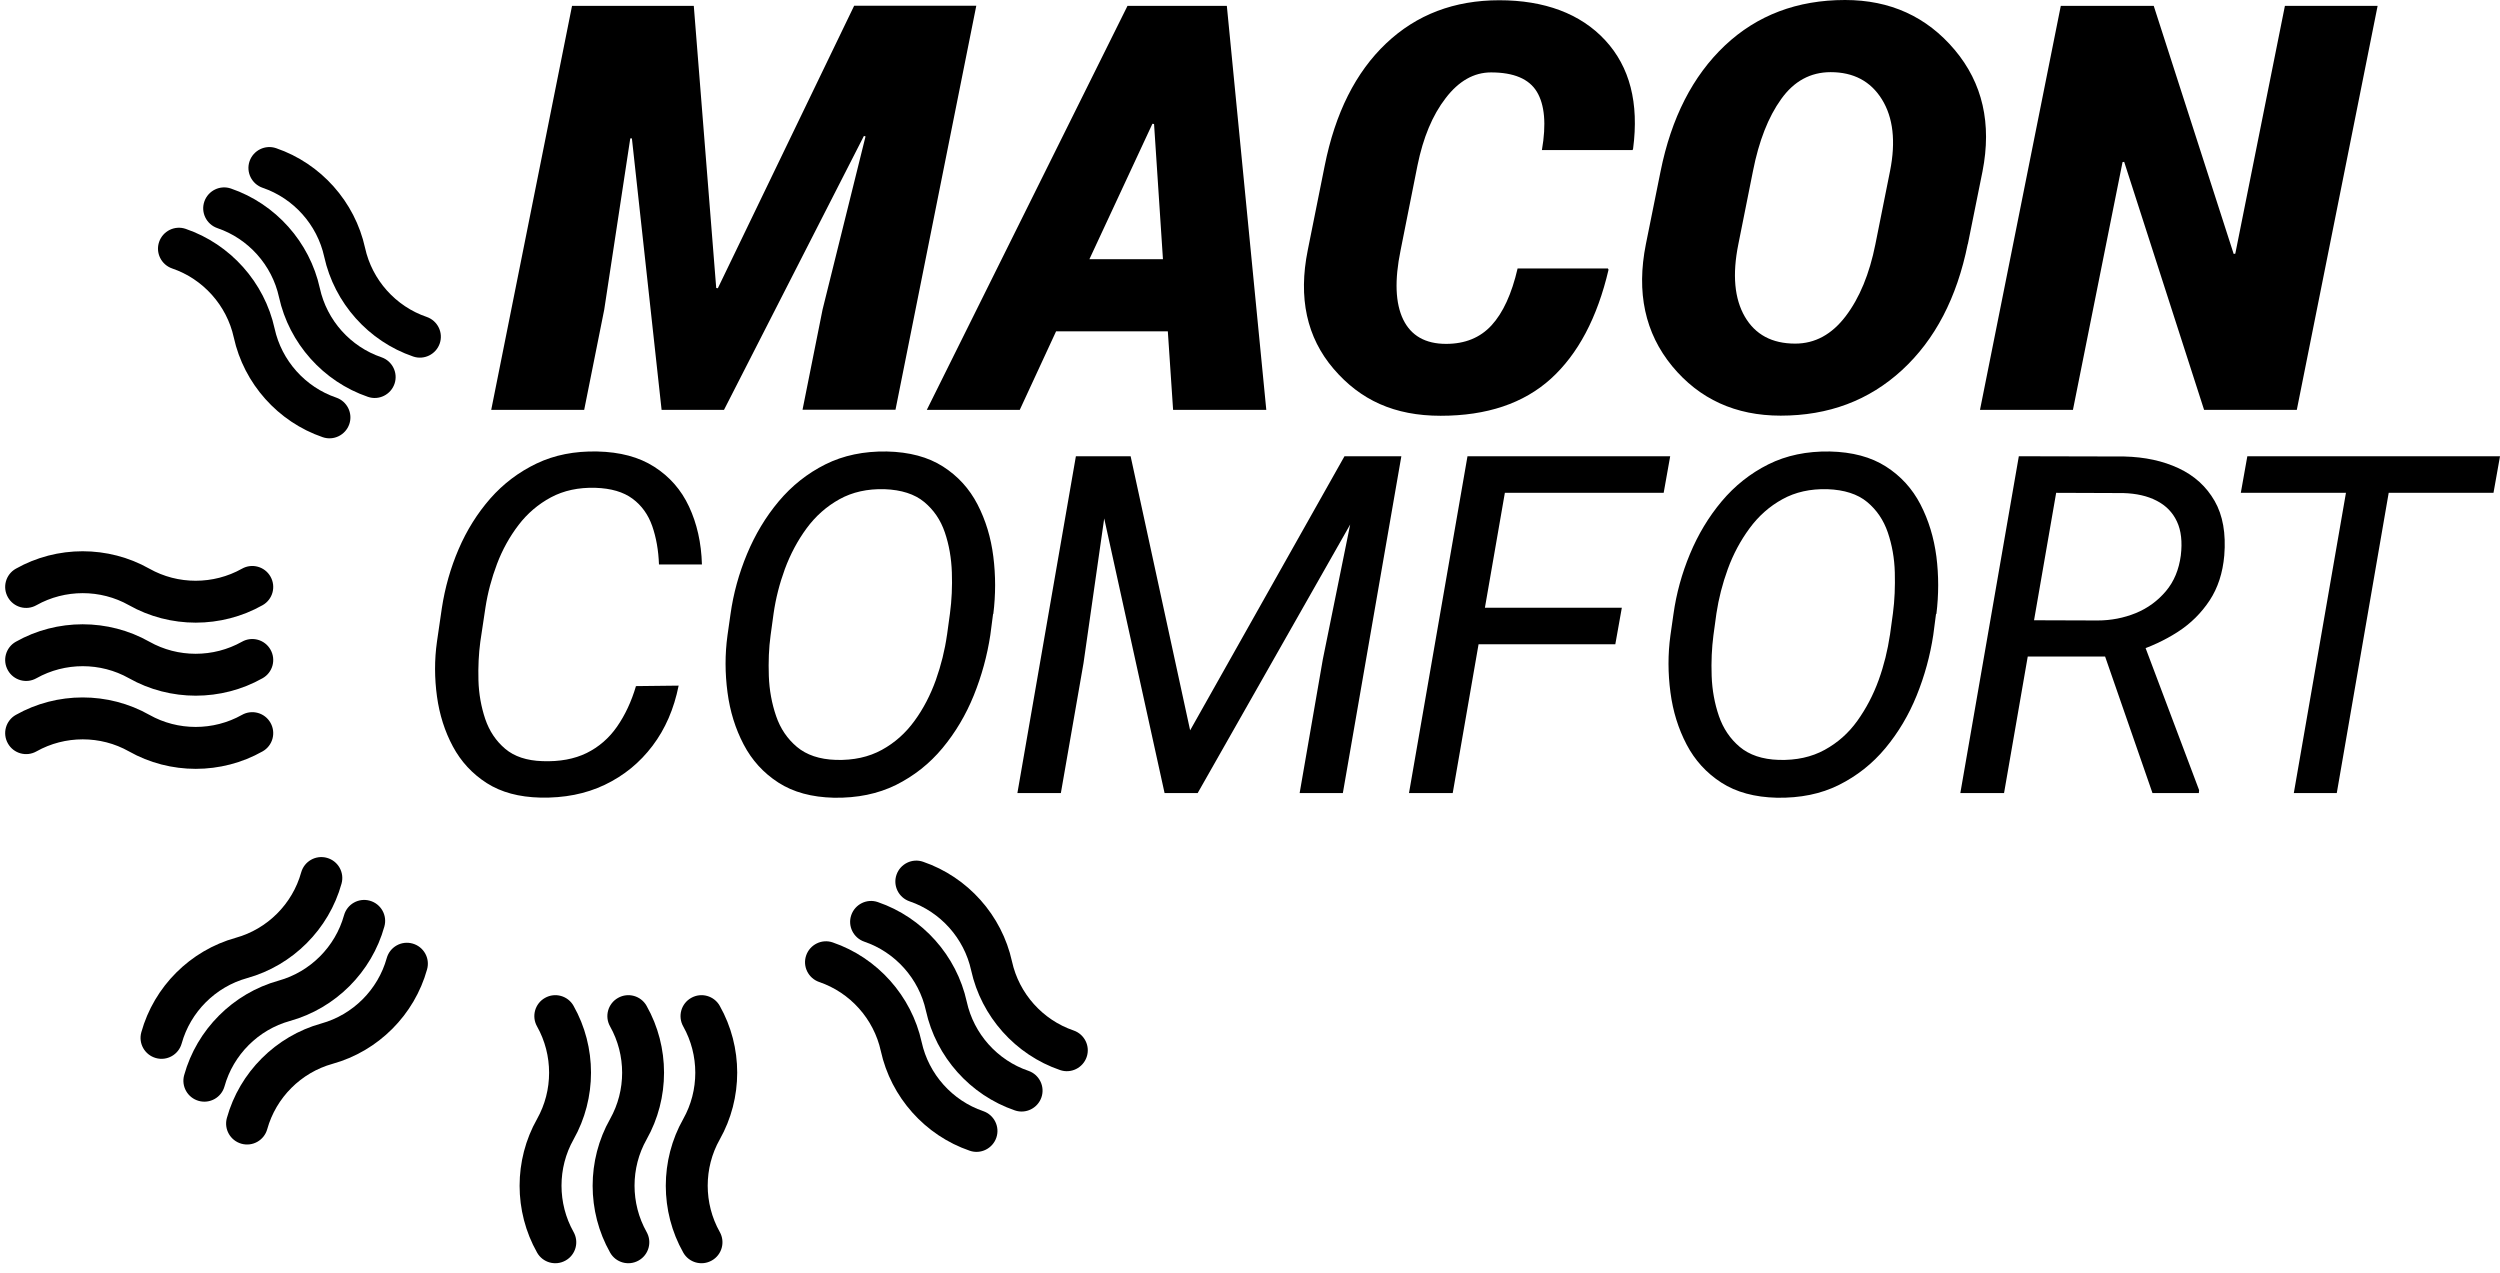 <svg xmlns="http://www.w3.org/2000/svg" width="222" height="113" viewBox="0 0 222 113" fill="none"><g id="Group 37640"><g id="Group"><path id="Vector" d="M3.239 66.722C5.775 65.298 8.924 65.298 11.449 66.722C15.109 68.791 19.659 68.791 23.319 66.722C24.209 66.221 24.531 65.086 24.02 64.185C23.519 63.295 22.384 62.973 21.483 63.484C18.947 64.908 15.799 64.908 13.273 63.484C9.613 61.415 5.063 61.415 1.404 63.484C0.514 63.985 0.191 65.12 0.703 66.021C1.203 66.911 2.338 67.233 3.239 66.722Z" fill="black"></path><path id="Vector_2" d="M3.239 53.74C5.775 52.316 8.924 52.316 11.449 53.74C15.109 55.809 19.659 55.809 23.319 53.74C24.209 53.239 24.531 52.105 24.02 51.204C23.519 50.314 22.384 49.991 21.483 50.503C18.947 51.927 15.799 51.927 13.273 50.503C9.613 48.434 5.063 48.434 1.404 50.503C0.514 51.004 0.191 52.138 0.703 53.039C1.203 53.929 2.338 54.252 3.239 53.74Z" fill="black"></path><path id="Vector_3" d="M3.239 60.225C5.775 58.802 8.924 58.802 11.449 60.225C15.109 62.294 19.659 62.294 23.319 60.225C24.209 59.725 24.531 58.59 24.02 57.689C23.519 56.799 22.384 56.477 21.483 56.988C18.947 58.412 15.799 58.412 13.273 56.988C9.613 54.919 5.063 54.919 1.404 56.988C0.514 57.489 0.191 58.624 0.703 59.525C1.203 60.414 2.338 60.737 3.239 60.225Z" fill="black"></path></g><g id="Group_2"><path id="Vector_4" d="M63.912 109.395C62.488 106.858 62.488 103.71 63.912 101.185C65.981 97.525 65.981 92.975 63.912 89.316C63.411 88.426 62.276 88.103 61.375 88.615C60.485 89.115 60.163 90.25 60.674 91.151C62.098 93.687 62.098 96.835 60.674 99.361C58.605 103.02 58.605 107.57 60.674 111.23C61.175 112.12 62.31 112.443 63.211 111.931C64.101 111.43 64.423 110.296 63.912 109.395Z" fill="black"></path><path id="Vector_5" d="M50.93 109.395C49.506 106.858 49.506 103.71 50.93 101.185C52.999 97.525 52.999 92.975 50.93 89.316C50.429 88.426 49.294 88.103 48.393 88.615C47.503 89.115 47.181 90.25 47.693 91.151C49.116 93.687 49.116 96.835 47.693 99.361C45.623 103.02 45.623 107.57 47.693 111.23C48.193 112.12 49.328 112.443 50.229 111.931C51.119 111.43 51.441 110.296 50.93 109.395Z" fill="black"></path><path id="Vector_6" d="M57.415 109.395C55.991 106.858 55.991 103.71 57.415 101.185C59.484 97.525 59.484 92.975 57.415 89.316C56.914 88.426 55.78 88.103 54.879 88.615C53.989 89.115 53.666 90.25 54.178 91.151C55.602 93.687 55.602 96.835 54.178 99.361C52.109 103.02 52.109 107.57 54.178 111.23C54.678 112.12 55.813 112.443 56.714 111.931C57.604 111.43 57.927 110.296 57.415 109.395Z" fill="black"></path></g><g id="Group_3"><path id="Vector_7" d="M15.287 23.839C18.034 24.773 20.137 27.12 20.76 29.968C21.661 34.073 24.687 37.466 28.658 38.823C29.626 39.157 30.683 38.634 31.017 37.666C31.35 36.698 30.827 35.641 29.86 35.308C27.112 34.373 25.009 32.026 24.386 29.178C23.485 25.073 20.459 21.681 16.488 20.323C15.52 19.99 14.463 20.513 14.13 21.48C13.796 22.448 14.319 23.505 15.287 23.839Z" fill="black"></path><path id="Vector_8" d="M23.318 16.675C26.066 17.609 28.169 19.956 28.791 22.804C29.693 26.909 32.718 30.302 36.69 31.659C37.658 31.992 38.715 31.47 39.048 30.502C39.382 29.534 38.859 28.477 37.891 28.143C35.144 27.209 33.041 24.862 32.418 22.014C31.517 17.909 28.491 14.517 24.52 13.159C23.552 12.826 22.495 13.348 22.161 14.316C21.828 15.284 22.351 16.341 23.318 16.675Z" fill="black"></path><path id="Vector_9" d="M19.302 20.257C22.05 21.191 24.152 23.538 24.775 26.386C25.677 30.491 28.702 33.884 32.674 35.241C33.642 35.575 34.698 35.052 35.032 34.084C35.366 33.116 34.843 32.059 33.875 31.726C31.127 30.791 29.025 28.444 28.402 25.596C27.501 21.491 24.475 18.099 20.504 16.741C19.536 16.408 18.479 16.93 18.145 17.898C17.811 18.866 18.334 19.923 19.302 20.257Z" fill="black"></path></g><g id="Group_4"><path id="Vector_10" d="M72.744 87.202C75.492 88.136 77.594 90.484 78.217 93.331C79.118 97.436 82.144 100.829 86.116 102.186C87.083 102.52 88.14 101.997 88.474 101.029C88.808 100.061 88.285 99.005 87.317 98.671C84.569 97.736 82.467 95.389 81.844 92.541C80.943 88.437 77.917 85.044 73.945 83.687C72.978 83.353 71.921 83.876 71.587 84.844C71.253 85.811 71.776 86.868 72.744 87.202Z" fill="black"></path><path id="Vector_11" d="M80.765 80.038C83.513 80.972 85.615 83.32 86.238 86.167C87.139 90.272 90.165 93.665 94.137 95.022C95.104 95.356 96.161 94.833 96.495 93.865C96.829 92.897 96.306 91.841 95.338 91.507C92.59 90.572 90.488 88.225 89.865 85.377C88.964 81.273 85.938 77.88 81.966 76.523C80.999 76.189 79.942 76.712 79.608 77.68C79.274 78.647 79.797 79.704 80.765 80.038Z" fill="black"></path><path id="Vector_12" d="M76.749 83.62C79.497 84.554 81.599 86.901 82.222 89.749C83.123 93.854 86.149 97.247 90.121 98.604C91.088 98.938 92.145 98.415 92.479 97.447C92.813 96.479 92.29 95.422 91.322 95.089C88.574 94.154 86.472 91.807 85.849 88.959C84.948 84.855 81.922 81.462 77.95 80.105C76.983 79.771 75.926 80.294 75.592 81.262C75.258 82.229 75.781 83.286 76.749 83.62Z" fill="black"></path></g><g id="Group_5"><path id="Vector_13" d="M23.73 100.272C24.509 97.469 26.734 95.244 29.537 94.466C33.587 93.342 36.802 90.127 37.925 86.078C38.203 85.088 37.625 84.065 36.635 83.787C35.645 83.508 34.621 84.087 34.343 85.077C33.564 87.88 31.34 90.105 28.536 90.884C24.487 92.007 21.272 95.222 20.148 99.271C19.87 100.261 20.449 101.285 21.439 101.563C22.429 101.841 23.452 101.262 23.73 100.272Z" fill="black"></path><path id="Vector_14" d="M16.132 92.664C16.911 89.861 19.136 87.636 21.939 86.857C25.988 85.734 29.203 82.519 30.327 78.47C30.605 77.48 30.027 76.456 29.037 76.178C28.047 75.9 27.023 76.478 26.745 77.469C25.966 80.272 23.741 82.497 20.938 83.275C16.889 84.399 13.674 87.614 12.55 91.663C12.272 92.653 12.851 93.676 13.841 93.954C14.831 94.233 15.854 93.654 16.132 92.664Z" fill="black"></path><path id="Vector_15" d="M19.937 96.469C20.716 93.665 22.941 91.441 25.744 90.662C29.793 89.538 33.008 86.324 34.132 82.274C34.41 81.284 33.831 80.261 32.841 79.983C31.851 79.705 30.828 80.283 30.55 81.273C29.771 84.076 27.546 86.301 24.743 87.08C20.693 88.204 17.479 91.418 16.355 95.468C16.077 96.458 16.655 97.481 17.645 97.759C18.635 98.037 19.659 97.459 19.937 96.469Z" fill="black"></path></g><g id="Group_6"><path id="Vector_16" d="M56.459 60.927L60.263 60.883C59.852 62.94 59.084 64.72 57.949 66.222C56.815 67.724 55.402 68.881 53.7 69.693C51.998 70.505 50.084 70.872 47.982 70.827C46.091 70.783 44.511 70.36 43.221 69.537C41.941 68.714 40.94 67.635 40.217 66.289C39.494 64.943 39.027 63.463 38.804 61.85C38.582 60.237 38.571 58.602 38.804 56.967L39.238 53.986C39.516 52.184 40.006 50.437 40.729 48.757C41.452 47.078 42.386 45.587 43.543 44.263C44.7 42.95 46.068 41.916 47.648 41.16C49.228 40.403 51.03 40.047 53.043 40.092C55.057 40.136 56.737 40.581 58.094 41.449C59.451 42.316 60.486 43.484 61.186 44.986C61.887 46.488 62.277 48.19 62.332 50.126H58.517C58.472 48.868 58.272 47.734 57.916 46.71C57.56 45.698 56.981 44.886 56.169 44.285C55.357 43.685 54.267 43.362 52.877 43.318C51.375 43.273 50.051 43.562 48.927 44.163C47.804 44.764 46.836 45.587 46.046 46.621C45.256 47.656 44.611 48.813 44.133 50.081C43.654 51.349 43.309 52.64 43.109 53.941L42.653 56.978C42.508 58.057 42.453 59.203 42.486 60.415C42.52 61.628 42.731 62.774 43.087 63.842C43.454 64.921 44.044 65.799 44.856 66.489C45.668 67.179 46.78 67.546 48.171 67.59C49.706 67.646 51.008 67.401 52.098 66.867C53.177 66.333 54.078 65.555 54.79 64.531C55.502 63.508 56.069 62.306 56.481 60.905L56.459 60.927Z" fill="black"></path><path id="Vector_17" d="M88.185 54.52L87.941 56.389C87.662 58.224 87.173 60.015 86.472 61.75C85.771 63.486 84.837 65.054 83.691 66.434C82.545 67.813 81.166 68.903 79.564 69.704C77.962 70.494 76.126 70.872 74.057 70.839C72.088 70.794 70.442 70.349 69.118 69.493C67.794 68.636 66.771 67.513 66.037 66.111C65.302 64.71 64.824 63.174 64.602 61.483C64.379 59.793 64.368 58.113 64.602 56.411L64.868 54.542C65.124 52.707 65.614 50.927 66.337 49.191C67.06 47.456 67.994 45.899 69.151 44.519C70.308 43.14 71.688 42.039 73.29 41.238C74.892 40.437 76.716 40.059 78.752 40.092C80.754 40.136 82.412 40.581 83.736 41.427C85.059 42.272 86.083 43.396 86.806 44.797C87.529 46.199 87.996 47.734 88.207 49.425C88.419 51.105 88.419 52.807 88.207 54.52H88.185ZM84.091 56.411L84.358 54.464C84.514 53.296 84.57 52.084 84.525 50.827C84.481 49.57 84.281 48.391 83.902 47.278C83.524 46.166 82.912 45.276 82.067 44.575C81.221 43.874 80.042 43.496 78.552 43.44C77.027 43.396 75.692 43.696 74.547 44.33C73.401 44.964 72.422 45.832 71.621 46.922C70.82 48.012 70.186 49.214 69.697 50.526C69.218 51.839 68.884 53.151 68.695 54.475L68.428 56.422C68.272 57.557 68.228 58.758 68.272 60.026C68.317 61.294 68.54 62.485 68.918 63.586C69.296 64.698 69.919 65.611 70.764 66.322C71.61 67.034 72.767 67.435 74.235 67.479C75.793 67.524 77.15 67.224 78.307 66.589C79.464 65.955 80.42 65.099 81.21 64.009C82 62.93 82.623 61.717 83.101 60.393C83.569 59.069 83.902 57.735 84.091 56.389V56.411Z" fill="black"></path><path id="Vector_18" d="M95.539 40.515H98.843L96.217 58.88L94.204 70.427H90.344L95.539 40.515ZM96.829 40.515H100.4L105.684 64.854L119.39 40.515H123.339L106.352 70.427H103.415L96.84 40.515H96.829ZM121.114 40.515H124.44L119.245 70.427H115.407L117.465 58.558L121.125 40.526L121.114 40.515Z" fill="black"></path><path id="Vector_19" d="M134.196 40.515L129.001 70.427H125.118L130.313 40.515H134.196ZM144.019 53.964L143.44 57.212H130.413L130.992 53.964H144.019ZM148.313 40.515L147.734 43.763H132.761L133.339 40.515H148.313Z" fill="black"></path><path id="Vector_20" d="M171.919 54.52L171.674 56.389C171.396 58.224 170.906 60.015 170.205 61.75C169.505 63.486 168.57 65.054 167.424 66.434C166.279 67.813 164.899 68.903 163.297 69.704C161.695 70.505 159.86 70.872 157.791 70.839C155.822 70.794 154.175 70.349 152.851 69.493C151.528 68.636 150.504 67.513 149.77 66.111C149.036 64.71 148.557 63.174 148.335 61.483C148.112 59.793 148.101 58.113 148.335 56.411L148.602 54.542C148.858 52.707 149.347 50.927 150.07 49.191C150.793 47.456 151.728 45.899 152.885 44.519C154.042 43.14 155.421 42.039 157.023 41.238C158.625 40.437 160.449 40.059 162.485 40.092C164.488 40.136 166.145 40.581 167.469 41.427C168.793 42.272 169.816 43.396 170.539 44.797C171.262 46.199 171.73 47.734 171.952 49.425C172.163 51.105 172.163 52.807 171.952 54.52H171.919ZM167.825 56.411L168.092 54.464C168.248 53.296 168.292 52.084 168.259 50.827C168.225 49.57 168.014 48.391 167.636 47.278C167.258 46.177 166.646 45.276 165.8 44.575C164.955 43.874 163.776 43.496 162.285 43.44C160.761 43.396 159.426 43.696 158.28 44.33C157.123 44.964 156.155 45.832 155.354 46.922C154.553 48.012 153.908 49.214 153.43 50.526C152.952 51.839 152.618 53.151 152.418 54.475L152.151 56.422C152.006 57.557 151.95 58.758 151.995 60.026C152.039 61.294 152.262 62.485 152.64 63.586C153.018 64.687 153.641 65.611 154.487 66.322C155.332 67.034 156.489 67.435 157.958 67.479C159.515 67.524 160.872 67.224 162.029 66.589C163.186 65.955 164.154 65.099 164.932 64.009C165.711 62.919 166.345 61.717 166.824 60.393C167.302 59.069 167.625 57.735 167.825 56.389V56.411Z" fill="black"></path><path id="Vector_21" d="M179.272 40.515L188.639 40.537C190.463 40.581 192.065 40.926 193.467 41.583C194.868 42.239 195.925 43.207 196.659 44.486C197.393 45.765 197.672 47.378 197.516 49.325C197.382 50.871 196.948 52.206 196.214 53.319C195.48 54.431 194.546 55.365 193.389 56.111C192.232 56.856 190.964 57.446 189.562 57.89L188.416 58.302H179.127L179.661 55.076L186.258 55.098C187.459 55.098 188.594 54.876 189.662 54.442C190.719 54.008 191.609 53.352 192.332 52.495C193.055 51.639 193.489 50.582 193.656 49.325C193.8 48.123 193.689 47.111 193.311 46.31C192.933 45.498 192.332 44.886 191.509 44.464C190.697 44.041 189.706 43.819 188.561 43.785L182.587 43.763L177.959 70.427H174.077L179.272 40.515ZM191.141 70.427L186.436 56.867L190.263 56.845L195.28 70.16L195.258 70.427H191.153H191.141Z" fill="black"></path><path id="Vector_22" d="M222.001 40.515L221.422 43.763H198.984L199.563 40.515H222.001ZM212.678 40.515L207.505 70.427H203.69L208.885 40.515H212.689H212.678Z" fill="black"></path></g><g id="Group_7"><path id="Vector_23" d="M61.608 0.512L63.6 25.574L63.744 25.596L75.848 0.512H86.694L79.519 36.387H71.264L73.044 27.488L76.86 12.114L76.716 12.07L64.29 36.398H58.75L56.113 12.292H55.968L53.655 27.499L51.875 36.398H43.62L50.796 0.523H61.608V0.512Z" fill="black"></path><path id="Vector_24" d="M103.692 29.423H93.78L90.554 36.398H82.3L100.121 0.522H108.943L112.447 36.398H104.171L103.703 29.423H103.692ZM96.74 23.015H103.27L102.48 11.012L102.335 10.99L96.74 23.015Z" fill="black"></path><path id="Vector_25" d="M142.761 23.806L142.839 23.95C141.838 28.222 140.125 31.448 137.711 33.639C135.297 35.82 132.037 36.921 127.932 36.921C123.827 36.921 120.802 35.531 118.421 32.749C116.04 29.968 115.273 26.453 116.129 22.215L117.631 14.729C118.566 10.034 120.39 6.408 123.093 3.849C125.796 1.291 129.145 0.022 133.139 0.022C137.132 0.022 140.347 1.202 142.539 3.571C144.73 5.94 145.553 9.144 145.019 13.204L144.975 13.327H136.921C137.321 11.024 137.166 9.3 136.476 8.154C135.786 7.008 134.429 6.43 132.404 6.43C130.891 6.43 129.545 7.186 128.377 8.71C127.198 10.234 126.375 12.226 125.874 14.684L124.372 22.226C123.827 24.885 123.905 26.932 124.606 28.378C125.307 29.813 126.575 30.536 128.411 30.536C130.09 30.536 131.436 29.991 132.449 28.889C133.461 27.788 134.24 26.108 134.763 23.839H142.772L142.761 23.806Z" fill="black"></path><path id="Vector_26" d="M174.733 21.681C173.776 26.431 171.84 30.157 168.904 32.861C165.967 35.564 162.374 36.91 158.124 36.91C154.119 36.91 150.904 35.441 148.49 32.516C146.076 29.579 145.298 25.975 146.154 21.681L147.456 15.229C148.412 10.468 150.315 6.741 153.174 4.038C156.033 1.346 159.592 0 163.842 0C167.847 0 171.095 1.48 173.576 4.427C176.057 7.375 176.88 10.979 176.045 15.229L174.744 21.681H174.733ZM167.836 15.184C168.358 12.559 168.114 10.434 167.113 8.821C166.111 7.208 164.587 6.407 162.563 6.407C160.772 6.407 159.303 7.208 158.168 8.799C157.023 10.39 156.188 12.526 155.665 15.184L154.364 21.692C153.819 24.384 154.019 26.531 154.942 28.122C155.866 29.712 157.356 30.513 159.414 30.513C161.172 30.513 162.663 29.701 163.898 28.077C165.132 26.453 166.011 24.317 166.534 21.692L167.836 15.184Z" fill="black"></path><path id="Vector_27" d="M203.956 36.398H195.724L188.627 14.372L188.482 14.394L184.077 36.398H175.823L182.998 0.522H191.252L198.35 22.548L198.494 22.526L202.9 0.522H211.132L203.956 36.398Z" fill="black"></path></g></g></svg>